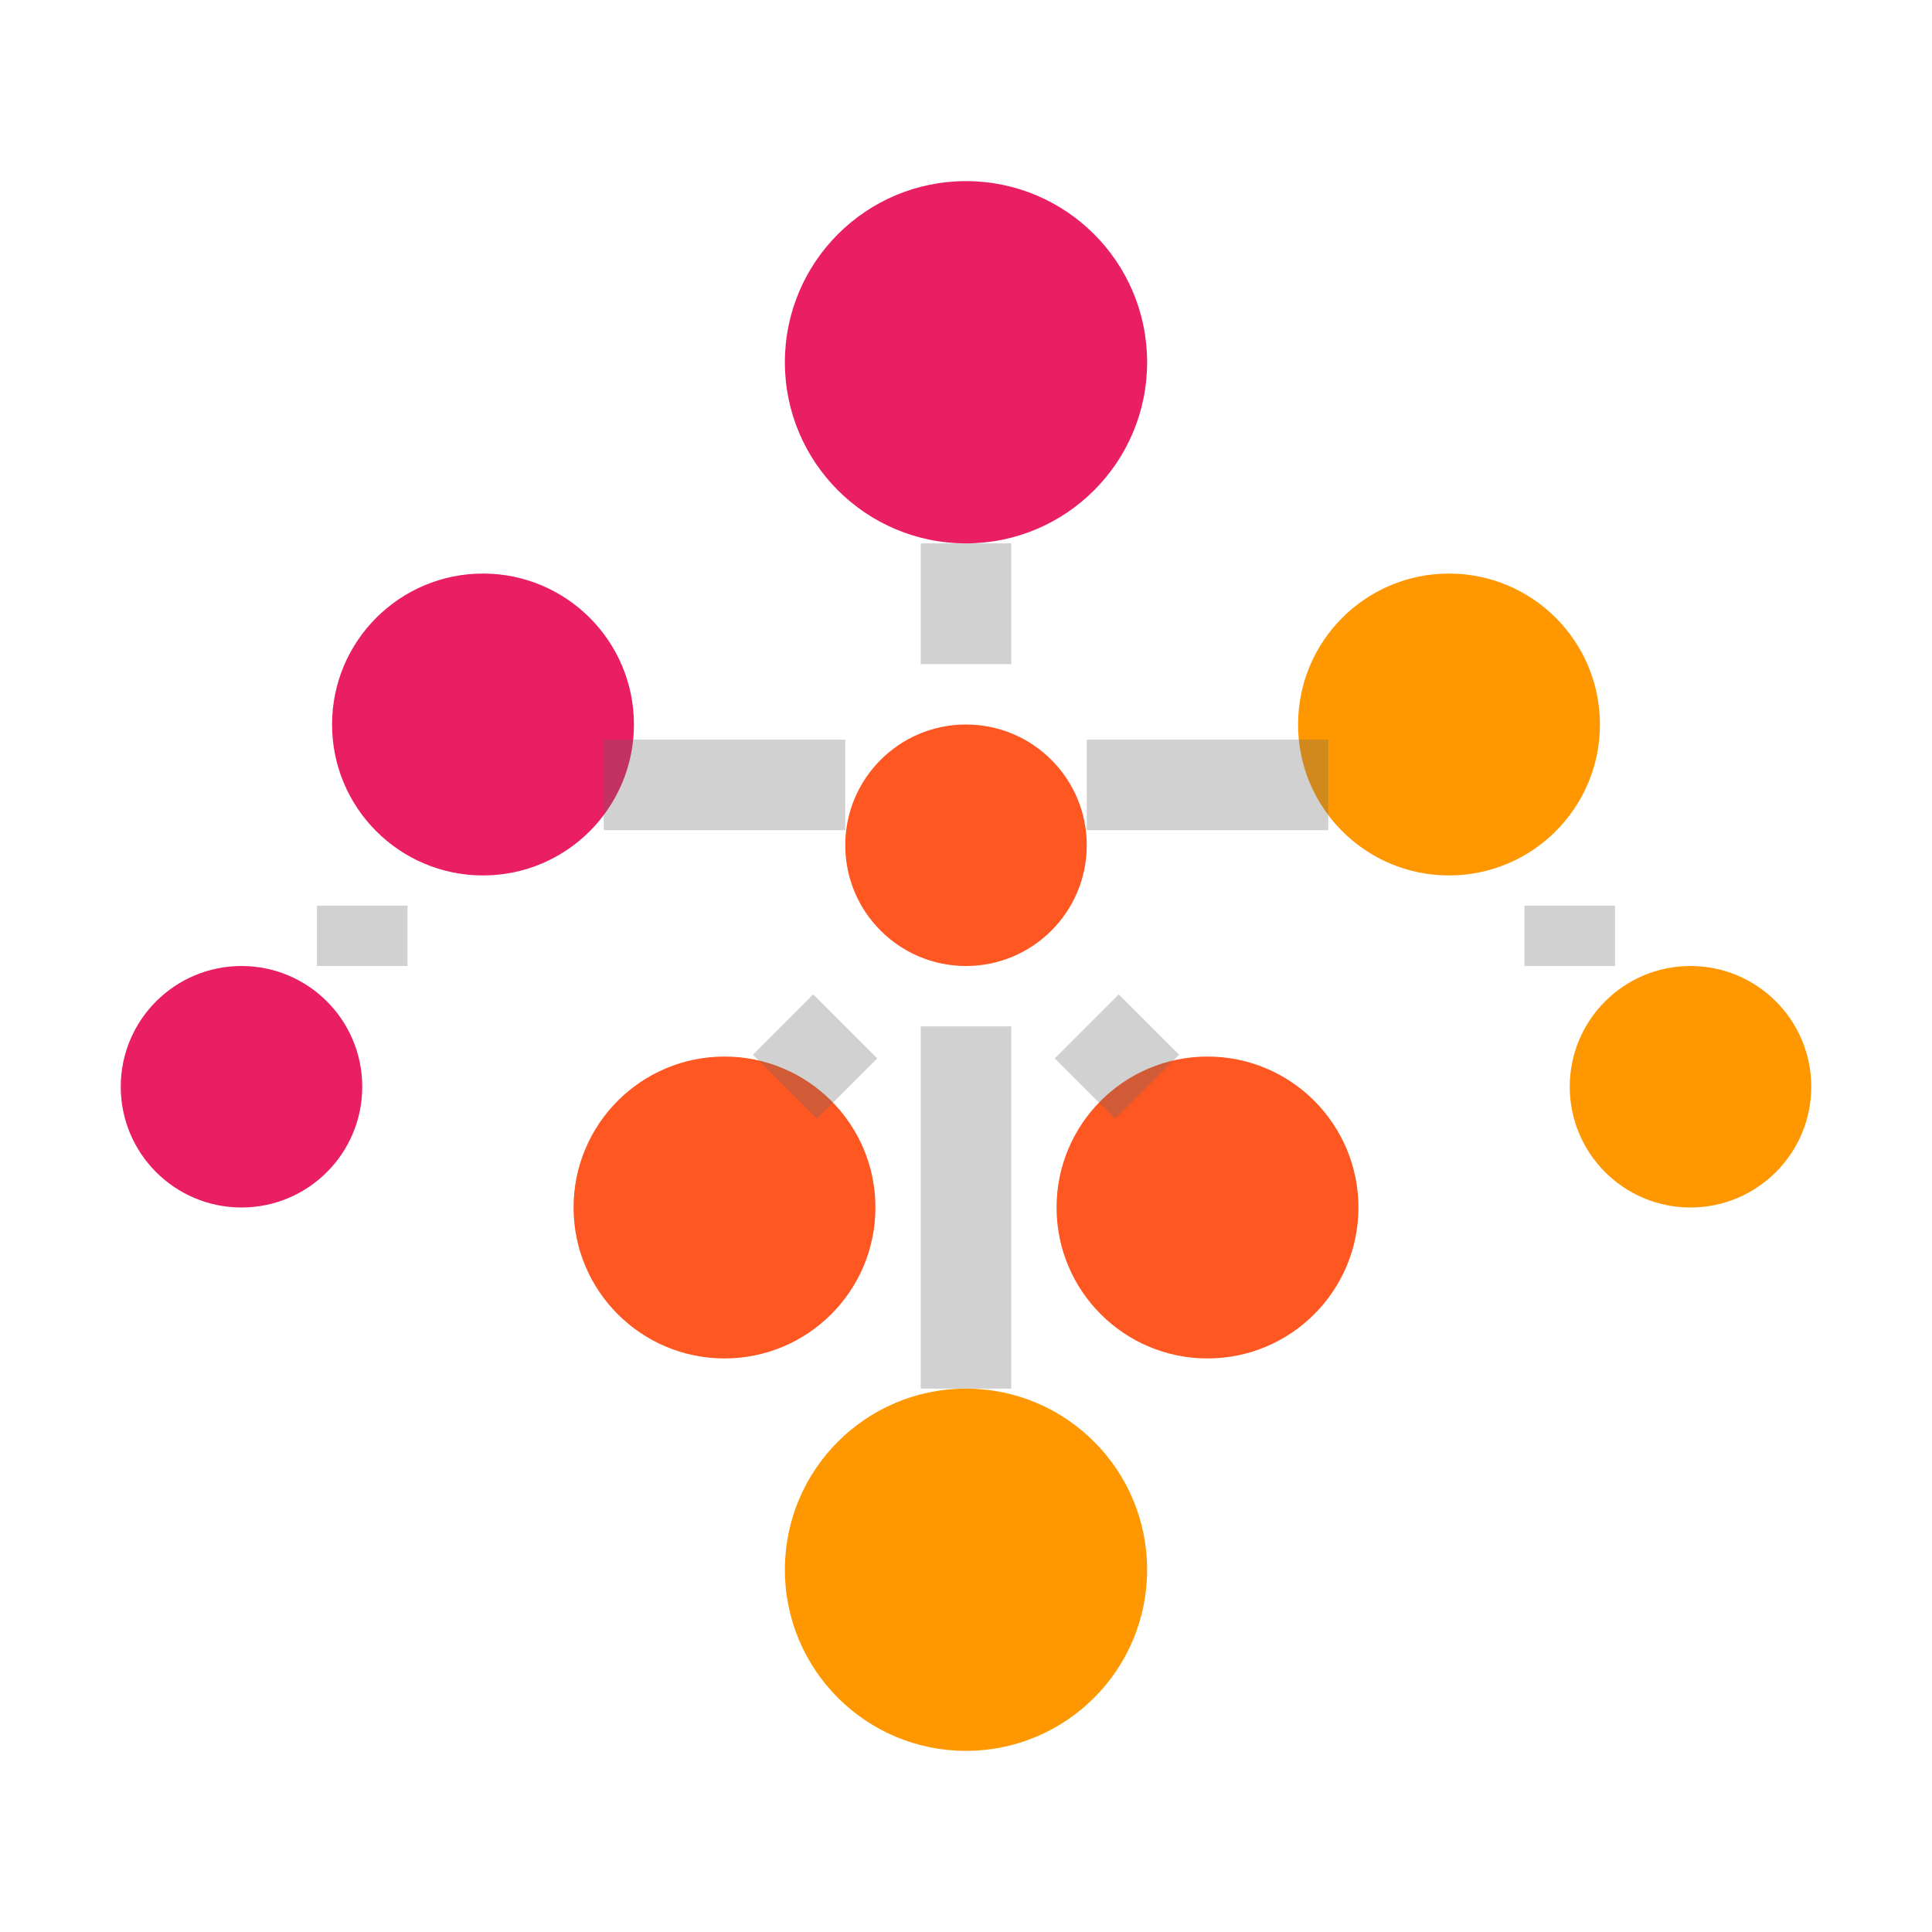 <svg width="32" height="32" viewBox="0 0 32 32" xmlns="http://www.w3.org/2000/svg">
  <!-- Top circle -->
  <circle cx="16" cy="6" r="3" fill="#E91E63"/>
  
  <!-- Left branch circles -->
  <circle cx="8" cy="12" r="2.5" fill="#E91E63"/>
  <circle cx="4" cy="18" r="2" fill="#E91E63"/>
  
  <!-- Right branch circles -->
  <circle cx="24" cy="12" r="2.5" fill="#FF9800"/>
  <circle cx="28" cy="18" r="2" fill="#FF9800"/>
  
  <!-- Center connecting circles -->
  <circle cx="16" cy="14" r="2" fill="#FF5722"/>
  <circle cx="12" cy="20" r="2.5" fill="#FF5722"/>
  <circle cx="20" cy="20" r="2.5" fill="#FF5722"/>
  
  <!-- Bottom center circle -->
  <circle cx="16" cy="26" r="3" fill="#FF9800"/>
  
  <!-- Connecting lines -->
  <line x1="16" y1="9" x2="16" y2="11" stroke="#666" stroke-width="1.5" opacity="0.3"/>
  <line x1="14" y1="13" x2="10" y2="13" stroke="#666" stroke-width="1.5" opacity="0.3"/>
  <line x1="18" y1="13" x2="22" y2="13" stroke="#666" stroke-width="1.5" opacity="0.3"/>
  <line x1="6" y1="15" x2="6" y2="16" stroke="#666" stroke-width="1.5" opacity="0.3"/>
  <line x1="26" y1="15" x2="26" y2="16" stroke="#666" stroke-width="1.5" opacity="0.3"/>
  <line x1="14" y1="17" x2="13" y2="18" stroke="#666" stroke-width="1.5" opacity="0.3"/>
  <line x1="18" y1="17" x2="19" y2="18" stroke="#666" stroke-width="1.5" opacity="0.3"/>
  <line x1="16" y1="17" x2="16" y2="23" stroke="#666" stroke-width="1.5" opacity="0.3"/>
</svg>